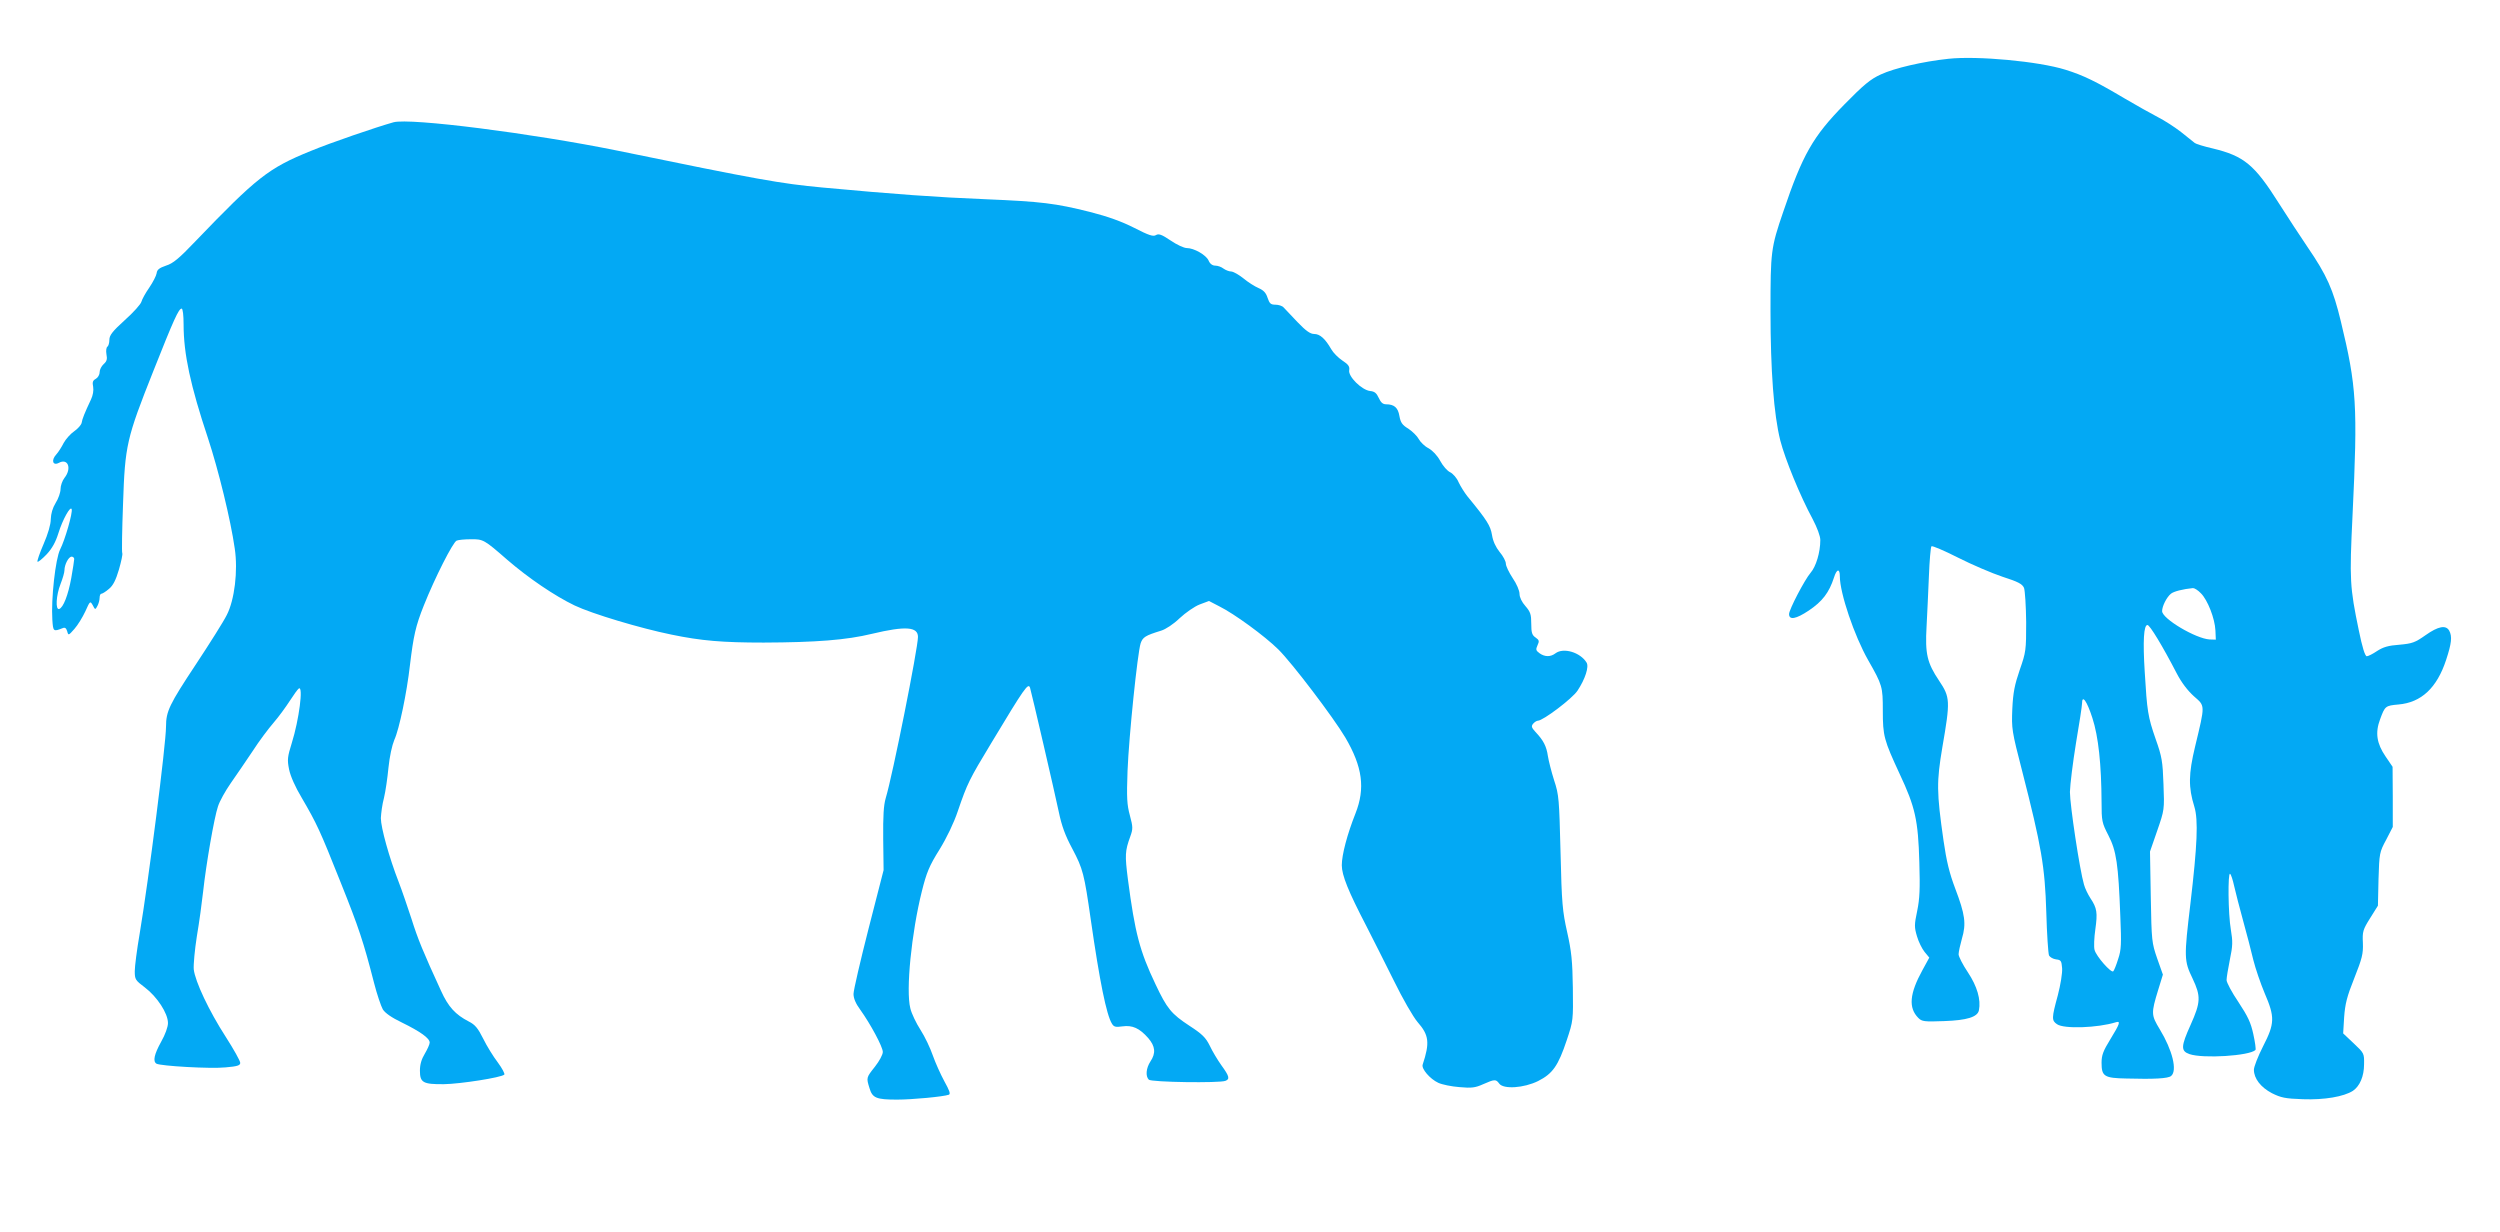 <?xml version="1.0" standalone="no"?>
<!DOCTYPE svg PUBLIC "-//W3C//DTD SVG 20010904//EN"
 "http://www.w3.org/TR/2001/REC-SVG-20010904/DTD/svg10.dtd">
<svg version="1.0" xmlns="http://www.w3.org/2000/svg"
 width="1280pt" height="631pt" viewBox="0 0 1280 631"
 preserveAspectRatio="xMidYMid meet">
<g transform="translate(0,631) scale(0.1,-0.1)"
fill="#03a9f4" stroke="none">
<path d="M9976 6009 c-132 -14 -277 -48 -346 -80 -53 -24 -88 -53 -187 -154
-161 -164 -214 -257 -313 -550 -63 -184 -65 -203 -65 -505 0 -311 17 -532 50
-665 25 -97 102 -285 166 -403 23 -44 39 -87 39 -107 0 -63 -22 -136 -50 -168
-30 -35 -110 -188 -110 -211 0 -32 35 -26 101 18 70 47 104 92 129 169 14 45
30 48 30 6 0 -86 74 -304 145 -429 73 -128 75 -136 75 -258 0 -131 6 -151 86
-324 80 -170 95 -237 101 -453 4 -135 2 -186 -11 -249 -15 -71 -15 -83 -1
-130 8 -28 26 -64 39 -80 l24 -29 -35 -64 c-66 -120 -73 -193 -21 -245 18 -18
30 -20 132 -16 117 4 171 21 178 55 11 55 -9 123 -56 194 -27 40 -48 82 -48
93 0 12 8 48 17 80 23 77 16 124 -34 256 -30 79 -45 141 -60 245 -36 251 -36
301 -6 480 41 237 40 255 -17 340 -61 91 -72 137 -64 277 3 62 9 178 12 258 3
80 9 148 13 153 4 4 65 -22 136 -58 71 -36 174 -80 228 -98 81 -26 101 -37
110 -57 5 -14 10 -92 11 -175 0 -145 -1 -153 -33 -245 -26 -76 -34 -115 -38
-200 -4 -102 -3 -111 51 -320 98 -383 116 -487 123 -720 3 -113 10 -213 14
-222 5 -9 21 -18 36 -20 25 -3 28 -7 31 -45 2 -24 -8 -85 -22 -139 -32 -117
-32 -129 -4 -148 35 -25 208 -19 301 10 26 8 21 -7 -28 -87 -37 -60 -45 -82
-45 -120 0 -70 13 -79 128 -81 141 -4 213 0 228 13 33 27 7 132 -58 239 -44
73 -45 81 -8 202 l24 78 -29 82 c-28 81 -29 90 -33 316 l-4 232 37 107 c37
107 37 108 32 238 -4 116 -8 141 -40 231 -40 115 -44 143 -56 344 -10 160 -5
240 14 240 12 0 77 -107 150 -248 25 -48 56 -88 88 -117 58 -51 58 -40 6 -257
-34 -141 -35 -209 -4 -308 21 -69 15 -198 -20 -496 -33 -277 -33 -293 11 -384
43 -91 42 -121 -10 -237 -50 -111 -51 -134 -6 -150 70 -24 307 -9 338 21 3 4
-2 40 -11 81 -13 60 -28 91 -76 164 -34 50 -61 101 -61 113 0 13 8 60 17 105
15 71 15 93 5 153 -14 80 -16 294 -4 286 5 -3 14 -31 21 -63 7 -32 28 -112 46
-178 18 -66 42 -156 52 -200 11 -44 37 -120 58 -170 53 -123 52 -155 -8 -272
-26 -51 -47 -105 -47 -120 0 -45 35 -90 92 -120 46 -23 68 -28 159 -31 110 -4
209 13 256 43 35 24 57 74 57 136 1 56 0 57 -53 107 l-54 51 5 83 c5 68 14
105 52 200 40 101 46 124 44 180 -3 58 0 68 37 127 l40 64 3 136 c4 132 5 138
39 201 l34 66 0 154 -1 154 -36 53 c-45 66 -54 121 -28 190 25 68 27 70 94 76
117 10 197 85 244 228 28 85 32 120 16 150 -17 30 -56 23 -121 -23 -54 -38
-68 -43 -134 -49 -57 -4 -83 -12 -114 -32 -22 -15 -46 -27 -53 -27 -9 0 -23
45 -41 133 -46 222 -48 257 -32 589 27 562 21 659 -60 993 -39 162 -71 235
-171 381 -36 53 -102 154 -146 223 -125 198 -178 242 -339 281 -44 10 -86 23
-92 28 -7 5 -38 30 -70 56 -32 25 -86 60 -120 77 -34 18 -110 60 -169 95 -147
87 -210 118 -303 147 -137 43 -451 72 -599 56z m1293 -2737 c34 -34 71 -128
74 -190 l2 -47 -32 1 c-70 4 -243 106 -243 145 0 25 23 71 45 89 14 12 62 24
113 29 8 0 26 -11 41 -27z m-556 -638 c31 -95 46 -238 47 -431 0 -97 2 -106
35 -170 41 -79 51 -148 61 -413 6 -144 5 -173 -11 -220 -9 -30 -21 -59 -25
-63 -10 -11 -88 77 -96 110 -4 15 -2 62 4 104 12 86 9 109 -25 160 -13 20 -28
51 -33 70 -22 75 -72 408 -72 474 1 39 15 151 31 250 17 99 31 191 31 203 0
48 25 13 53 -74z"/>
<path d="M2015 5684 c-89 -25 -323 -105 -424 -147 -217 -88 -277 -136 -591
-463 -83 -87 -114 -113 -150 -124 -35 -12 -46 -21 -48 -39 -2 -13 -19 -46 -38
-74 -19 -27 -37 -60 -40 -72 -3 -12 -41 -55 -85 -94 -64 -58 -79 -78 -79 -101
0 -16 -5 -32 -10 -35 -6 -4 -8 -21 -5 -39 5 -24 2 -36 -14 -50 -12 -11 -21
-29 -21 -42 0 -13 -9 -28 -20 -34 -15 -8 -18 -17 -13 -41 3 -18 -1 -43 -11
-64 -33 -70 -45 -100 -48 -120 -2 -10 -19 -30 -38 -43 -19 -13 -43 -40 -54
-60 -10 -20 -27 -47 -38 -59 -27 -29 -18 -59 13 -43 47 26 68 -28 29 -77 -11
-14 -20 -40 -20 -57 0 -17 -11 -49 -25 -71 -16 -26 -24 -55 -25 -83 0 -27 -14
-75 -37 -128 -20 -46 -34 -87 -31 -90 3 -3 24 14 47 38 28 30 46 63 60 108 22
71 62 142 68 123 6 -18 -34 -157 -59 -206 -24 -47 -47 -254 -40 -360 4 -61 5
-62 53 -43 12 5 18 0 23 -16 6 -23 7 -22 37 12 17 19 42 60 56 90 24 54 25 54
38 31 12 -24 13 -24 24 -3 6 11 11 30 11 41 0 12 4 21 9 21 5 0 23 11 39 25
21 17 35 45 51 99 12 42 20 79 17 84 -3 5 -1 118 4 253 10 300 18 334 155 679
105 265 130 320 145 320 6 0 10 -35 10 -81 0 -151 35 -313 125 -583 53 -161
116 -417 137 -565 17 -113 -1 -263 -41 -340 -15 -31 -87 -145 -159 -254 -135
-204 -152 -239 -152 -317 0 -89 -89 -787 -135 -1061 -14 -81 -25 -167 -25
-191 0 -43 3 -47 52 -84 62 -47 118 -132 118 -182 0 -20 -14 -59 -35 -96 -36
-65 -43 -100 -24 -112 21 -12 277 -27 354 -19 60 5 75 10 75 23 0 10 -33 69
-74 133 -86 133 -157 284 -164 346 -2 23 5 100 16 170 12 70 26 173 32 228 15
139 57 381 76 436 8 26 38 80 66 120 29 41 79 115 112 164 32 50 81 115 107
145 26 30 63 81 83 112 20 31 40 59 46 63 24 15 1 -161 -36 -279 -22 -71 -24
-85 -14 -135 7 -35 32 -91 65 -146 77 -132 93 -166 198 -430 95 -237 118 -307
172 -517 15 -59 36 -120 45 -136 12 -19 45 -42 97 -67 96 -47 143 -81 143
-103 0 -9 -12 -35 -25 -57 -17 -28 -25 -55 -25 -87 0 -61 16 -70 123 -69 82 1
294 34 309 49 4 4 -11 32 -33 62 -23 30 -57 85 -75 122 -27 54 -42 72 -74 88
-68 35 -105 75 -142 157 -92 200 -119 266 -151 368 -20 61 -49 146 -66 190
-48 123 -91 278 -91 326 1 24 7 71 16 104 8 33 18 103 23 155 6 58 18 113 30
142 25 54 64 241 80 383 18 149 29 200 71 305 57 143 149 324 168 332 9 4 42
7 72 7 64 1 69 -2 187 -105 109 -94 243 -185 345 -234 90 -43 338 -117 495
-149 154 -32 263 -41 473 -41 267 1 424 13 555 45 172 41 235 36 235 -16 0
-58 -130 -710 -165 -825 -11 -38 -14 -91 -13 -210 l2 -159 -77 -300 c-42 -165
-77 -315 -77 -334 0 -22 11 -49 34 -80 53 -74 116 -191 116 -217 0 -14 -18
-47 -40 -75 -45 -57 -45 -56 -28 -111 15 -50 35 -58 141 -58 78 0 237 15 265
25 10 4 3 22 -23 69 -19 35 -46 95 -59 132 -13 38 -41 97 -63 131 -22 34 -46
84 -52 110 -24 92 6 388 59 600 24 96 38 130 90 213 37 60 74 137 94 197 49
143 58 161 171 348 171 284 190 312 199 283 8 -26 127 -539 147 -635 15 -72
33 -121 69 -188 55 -104 61 -128 95 -365 45 -313 80 -486 108 -531 10 -17 19
-19 54 -14 51 7 87 -9 132 -60 36 -42 40 -77 11 -120 -22 -34 -26 -75 -8 -93
13 -13 361 -18 392 -6 24 9 20 24 -20 79 -20 28 -47 73 -60 101 -21 42 -38 59
-104 102 -93 61 -115 88 -174 213 -81 170 -105 263 -141 536 -16 125 -15 146
12 220 14 39 14 48 -2 108 -15 55 -17 90 -12 228 7 178 51 603 67 653 11 32
24 40 105 65 23 7 63 33 95 64 30 28 76 60 102 70 l48 18 52 -27 c77 -38 233
-152 303 -221 70 -69 282 -348 343 -451 88 -150 103 -260 52 -389 -42 -106
-70 -211 -70 -265 0 -51 33 -133 125 -310 32 -63 96 -189 141 -280 46 -94 99
-186 122 -213 59 -67 63 -106 26 -218 -7 -21 37 -73 80 -93 19 -9 68 -19 108
-22 63 -6 82 -3 122 15 59 26 65 26 82 3 22 -30 126 -23 199 13 75 38 103 78
147 210 33 99 33 102 31 267 -2 138 -7 187 -29 285 -24 107 -28 146 -34 408
-7 273 -8 295 -33 370 -14 44 -28 100 -32 125 -7 49 -23 80 -63 122 -21 23
-23 30 -12 43 7 8 18 15 24 15 26 0 176 113 203 154 39 59 60 123 46 144 -32
52 -118 78 -159 47 -25 -19 -54 -19 -81 0 -19 14 -21 19 -11 41 10 21 9 27
-10 40 -18 12 -22 25 -22 71 0 47 -4 60 -30 90 -18 20 -30 45 -30 62 0 17 -15
52 -35 81 -19 29 -35 62 -35 74 0 12 -14 39 -32 60 -20 25 -34 55 -39 87 -8
47 -24 74 -126 198 -15 19 -35 51 -45 72 -9 22 -29 44 -43 51 -14 6 -37 32
-51 58 -15 28 -39 53 -60 65 -20 10 -42 32 -50 47 -8 15 -32 39 -53 53 -32 19
-40 32 -46 65 -7 43 -27 60 -68 60 -17 0 -27 9 -38 33 -11 24 -21 33 -44 35
-43 5 -114 75 -107 107 3 18 -4 29 -35 49 -21 14 -47 40 -57 58 -31 54 -58 78
-87 78 -20 0 -42 15 -86 61 -32 34 -64 68 -71 75 -7 8 -26 14 -42 14 -24 0
-30 6 -40 35 -8 26 -21 39 -46 50 -19 8 -54 30 -78 50 -24 19 -52 35 -63 35
-10 0 -28 7 -39 15 -10 8 -29 15 -42 15 -14 0 -27 9 -34 26 -13 29 -75 64
-112 64 -14 0 -51 17 -83 39 -46 31 -61 36 -75 27 -14 -8 -36 -1 -110 37 -65
33 -134 58 -228 82 -176 44 -247 53 -535 65 -249 10 -468 26 -835 60 -214 20
-326 40 -1050 189 -433 88 -1060 168 -1145 145z m-1635 -2236 c0 -7 -7 -51
-15 -97 -16 -88 -41 -152 -62 -159 -20 -6 -16 70 7 128 11 28 20 59 20 70 0
29 21 70 37 70 7 0 13 -6 13 -12z"/>
</g>
</svg>
